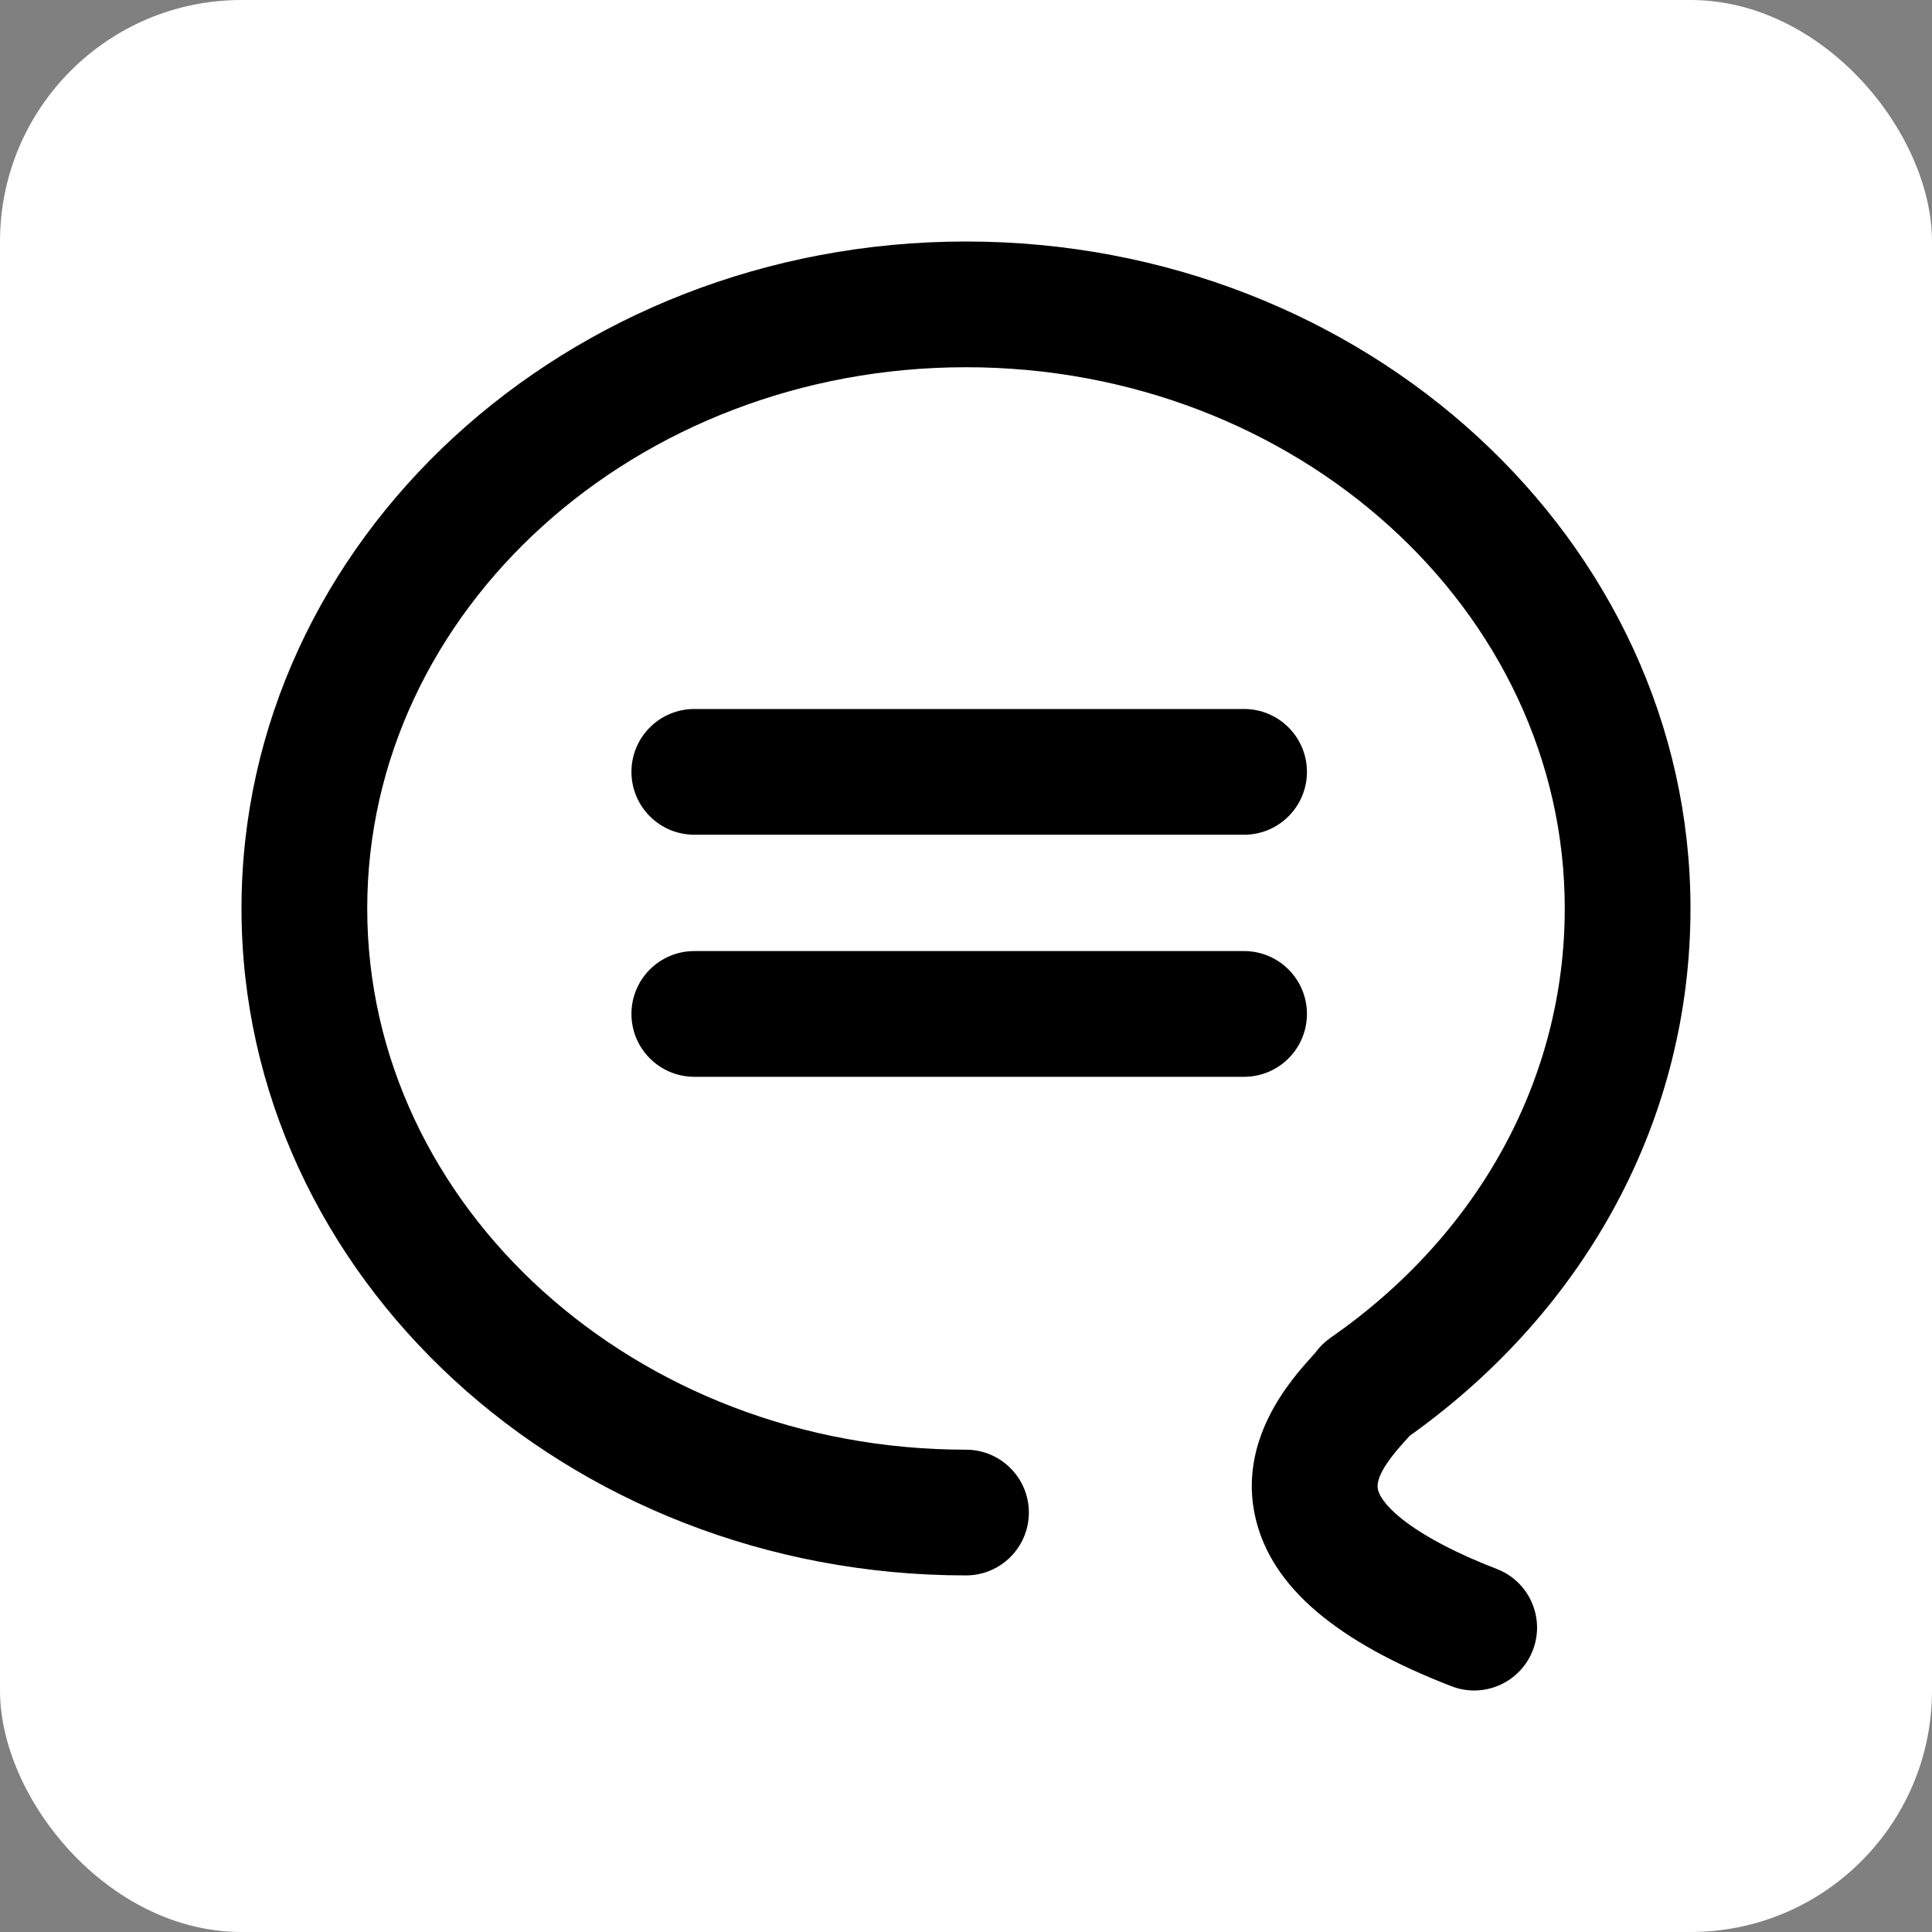 <svg width="128" height="128" viewBox="0 0 128 128" fill="none" xmlns="http://www.w3.org/2000/svg">
<rect x="0" y="0" width="128" height="128" fill="#808080" stroke="none"/>
<rect width="128" height="128" rx="16" fill="white"/>
<path d="M97.668 112C97.17 112 96.663 111.91 96.169 111.719C88.518 108.766 84.274 105.139 83.194 100.632C81.943 95.407 85.54 91.405 86.895 89.899C86.992 89.79 87.079 89.696 87.147 89.616C87.421 89.236 87.759 88.905 88.144 88.637C98.01 81.781 103.669 71.412 103.669 60.187C103.669 40.415 85.873 24.33 63.999 24.33C42.125 24.33 24.33 40.415 24.33 60.188C24.33 79.96 42.125 96.046 63.999 96.046C66.299 96.046 68.164 97.911 68.164 100.211C68.164 102.51 66.299 104.375 63.999 104.375C37.532 104.375 16 84.553 16 60.188C16 35.822 37.532 16 63.999 16C90.466 16 111.999 35.822 111.999 60.188C111.999 73.99 105.223 86.693 93.388 95.132C93.292 95.242 93.192 95.352 93.088 95.467C92.482 96.142 91.062 97.722 91.294 98.692C91.564 99.819 93.788 101.872 99.169 103.949C101.314 104.777 102.383 107.188 101.554 109.334C100.917 110.986 99.339 112 97.668 112Z" fill="black"/>
<path d="M82.422 55.303H46C43.7 55.303 41.835 53.438 41.835 51.138C41.835 48.838 43.7 46.973 46 46.973H82.423C84.723 46.973 86.588 48.838 86.588 51.138C86.588 53.438 84.723 55.303 82.422 55.303Z" fill="black"/>
<path d="M82.422 71.341H46C43.7 71.341 41.835 69.476 41.835 67.176C41.835 64.876 43.7 63.011 46 63.011H82.423C84.723 63.011 86.588 64.876 86.588 67.176C86.587 69.476 84.723 71.341 82.422 71.341Z" fill="black"/>
</svg>
